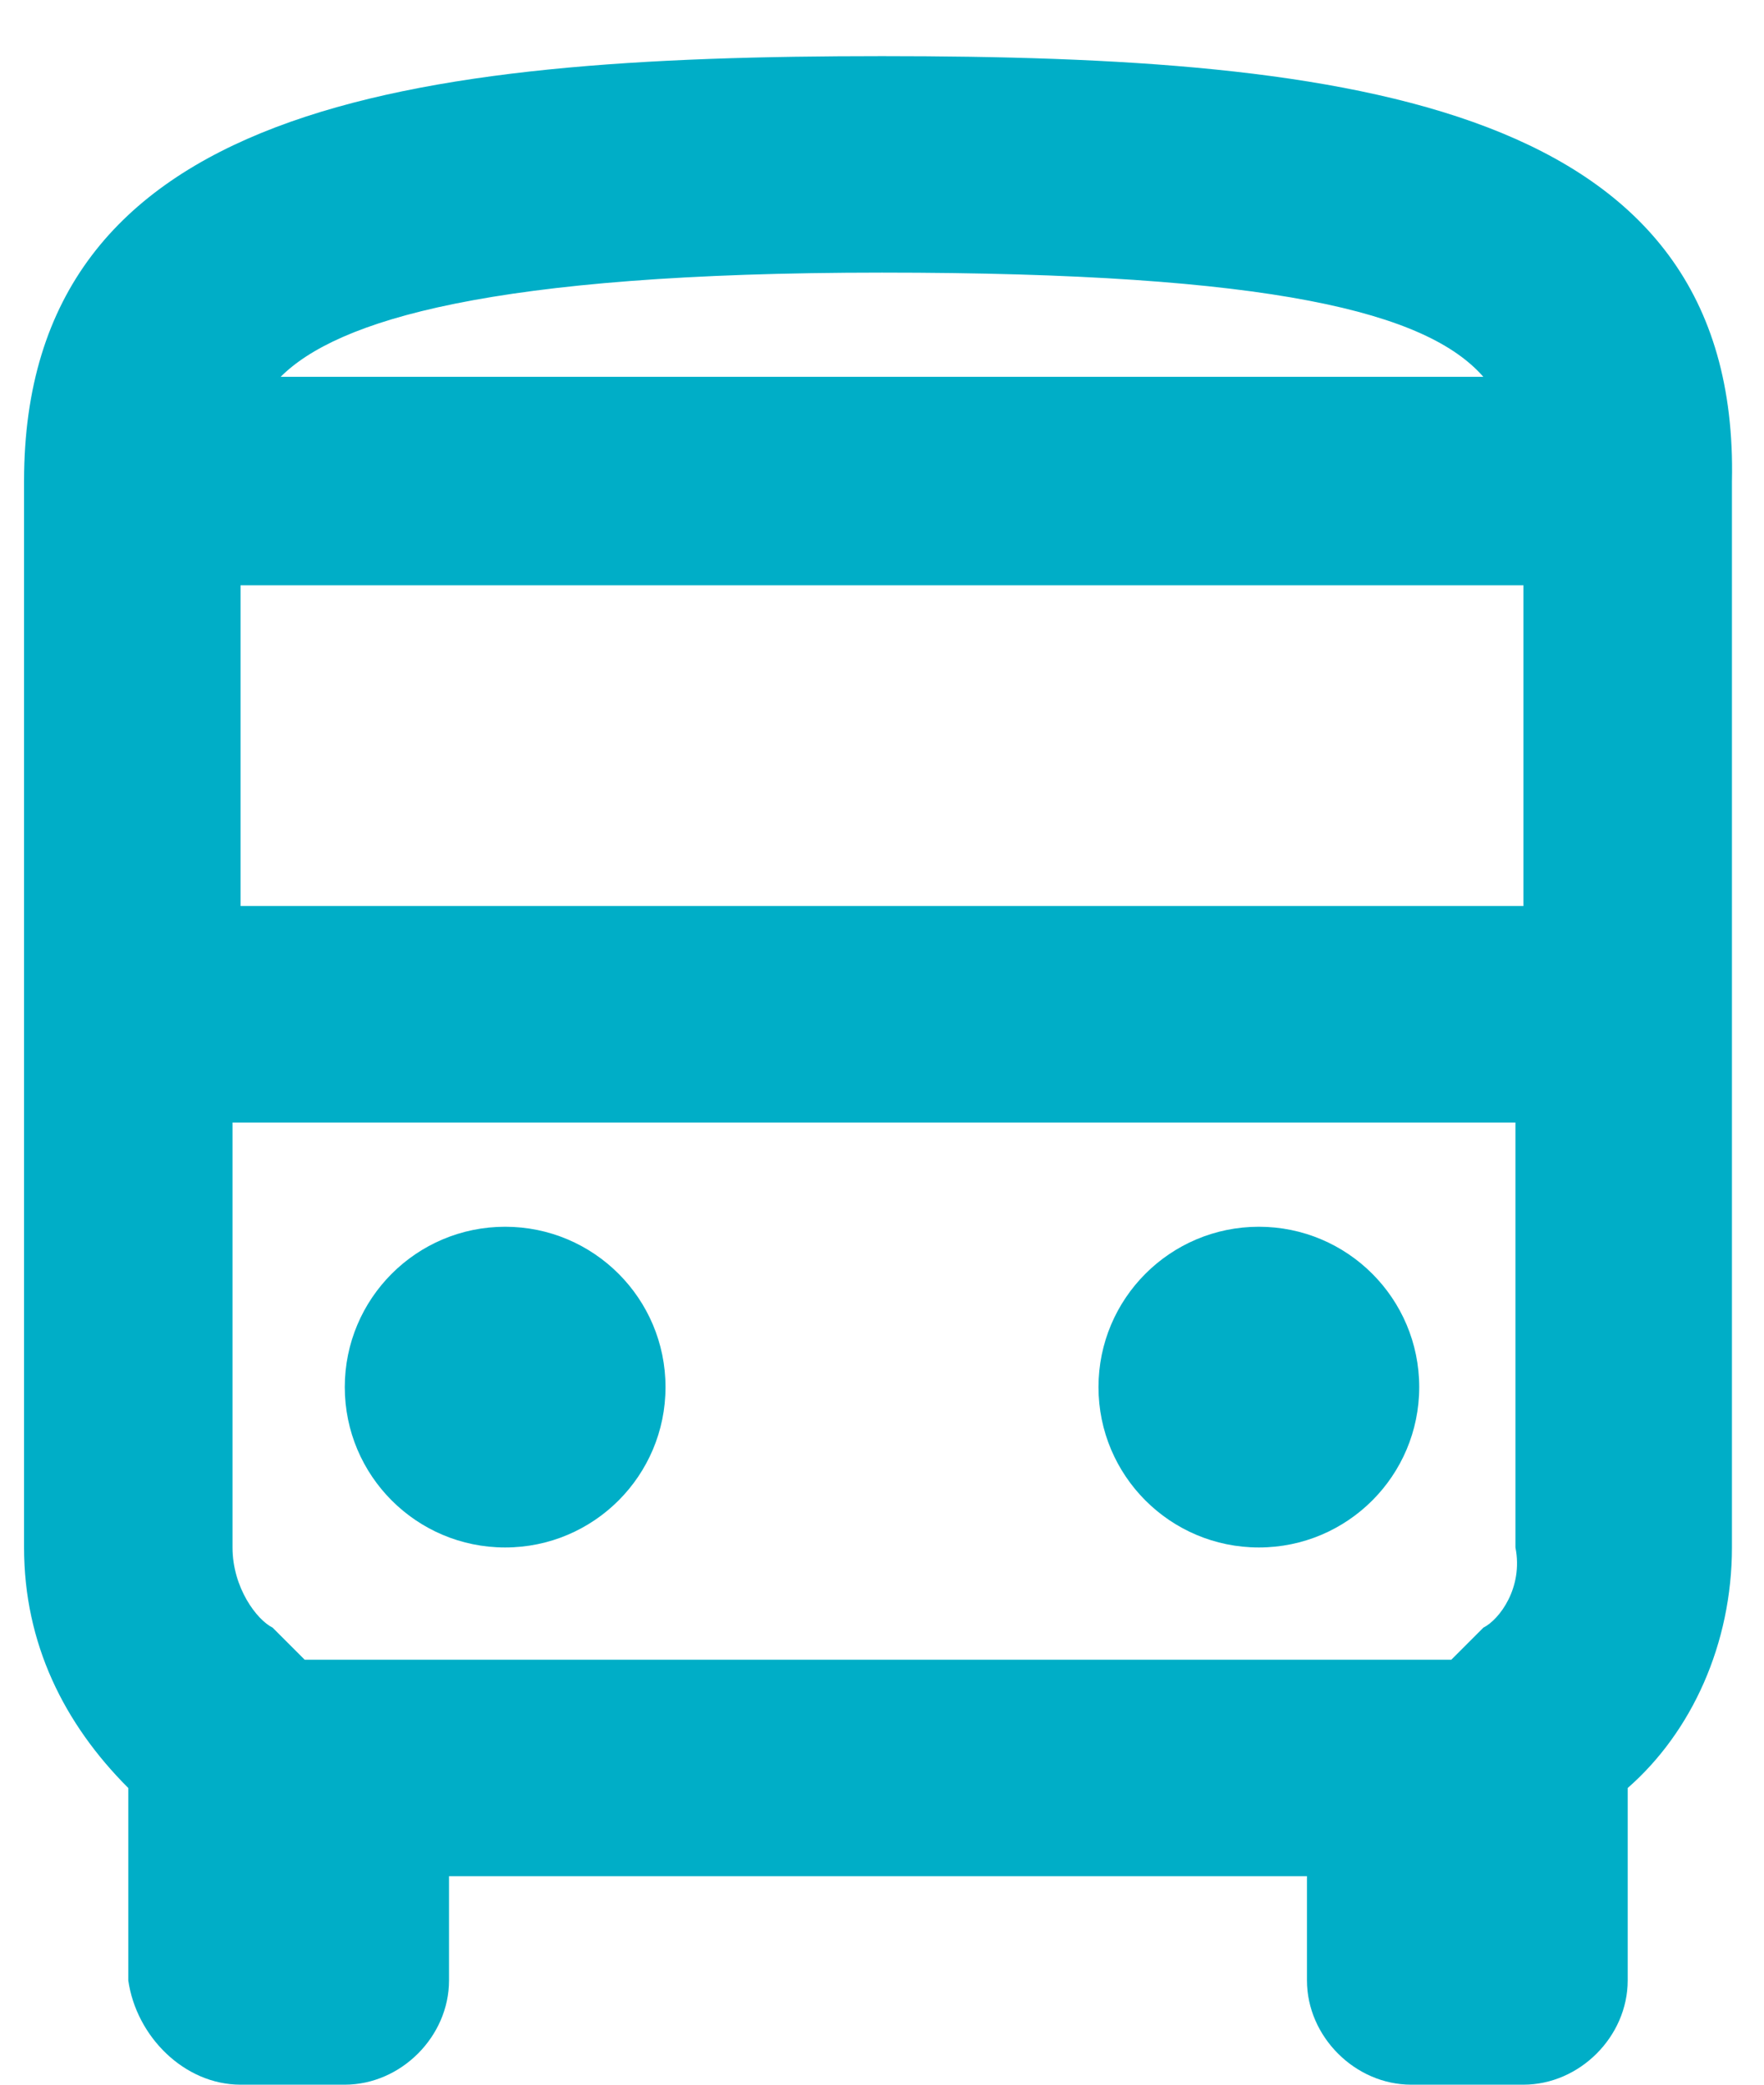 <?xml version="1.0" encoding="utf-8"?>
<!-- Generator: Adobe Illustrator 24.1.3, SVG Export Plug-In . SVG Version: 6.00 Build 0)  -->
<svg version="1.1" id="Livello_1" xmlns="http://www.w3.org/2000/svg" xmlns:xlink="http://www.w3.org/1999/xlink" x="0px" y="0px"
	 viewBox="0 0 22 26" style="enable-background:new 0 0 22 26;" xml:space="preserve">
<style type="text/css">
	.st0{fill:none;}
	.st1{fill:#00AEC7;}
	.st2{fill-rule:evenodd;clip-rule:evenodd;fill:#00AEC7;}
</style>
<desc>Created with Sketch.</desc>
<g id="HP">
	<g id="D_x5F_HD-_x7C_-HP" transform="translate(-1350, -3125)">
		<g id="Group-5" transform="translate(0, 1814)">
			<g id="Group-13-Copy" transform="translate(1291, 1309)">
				<g id="outline-directions_bus-24px" transform="translate(54, 0)">
					<polygon id="Path" class="st0" points="0,0 32,0 32,32 0,32 					"/>
					<path id="Shape" class="st1" d="M16,2.7C10.1,2.7,5.3,3.3,5.3,8v13.3c0,1.2,0.5,2.2,1.3,3v2.4C6.7,27.4,7.3,28,8,28h1.3
						c0.7,0,1.3-0.6,1.3-1.3v-1.3h10.7v1.3c0,0.7,0.6,1.3,1.3,1.3H24c0.7,0,1.3-0.6,1.3-1.3v-2.4c0.8-0.7,1.3-1.8,1.3-3V8
						C26.7,3.3,21.9,2.7,16,2.7z M23.5,6.7H8.5c0.7-0.7,2.6-1.3,7.5-1.3S22.8,5.9,23.5,6.7z M24,9.3v4H8v-4H24z M23.5,22.3l-0.4,0.4
						H8.8l-0.4-0.4c-0.2-0.1-0.5-0.5-0.5-1V16h16v5.3C24,21.8,23.7,22.2,23.5,22.3z"/>
					<circle id="Oval" class="st2" cx="11.3" cy="19.3" r="2"/>
					<circle id="Oval_1_" class="st2" cx="20.7" cy="19.3" r="2"/>
				</g>
			</g>
		</g>
	</g>
</g>
</svg>
